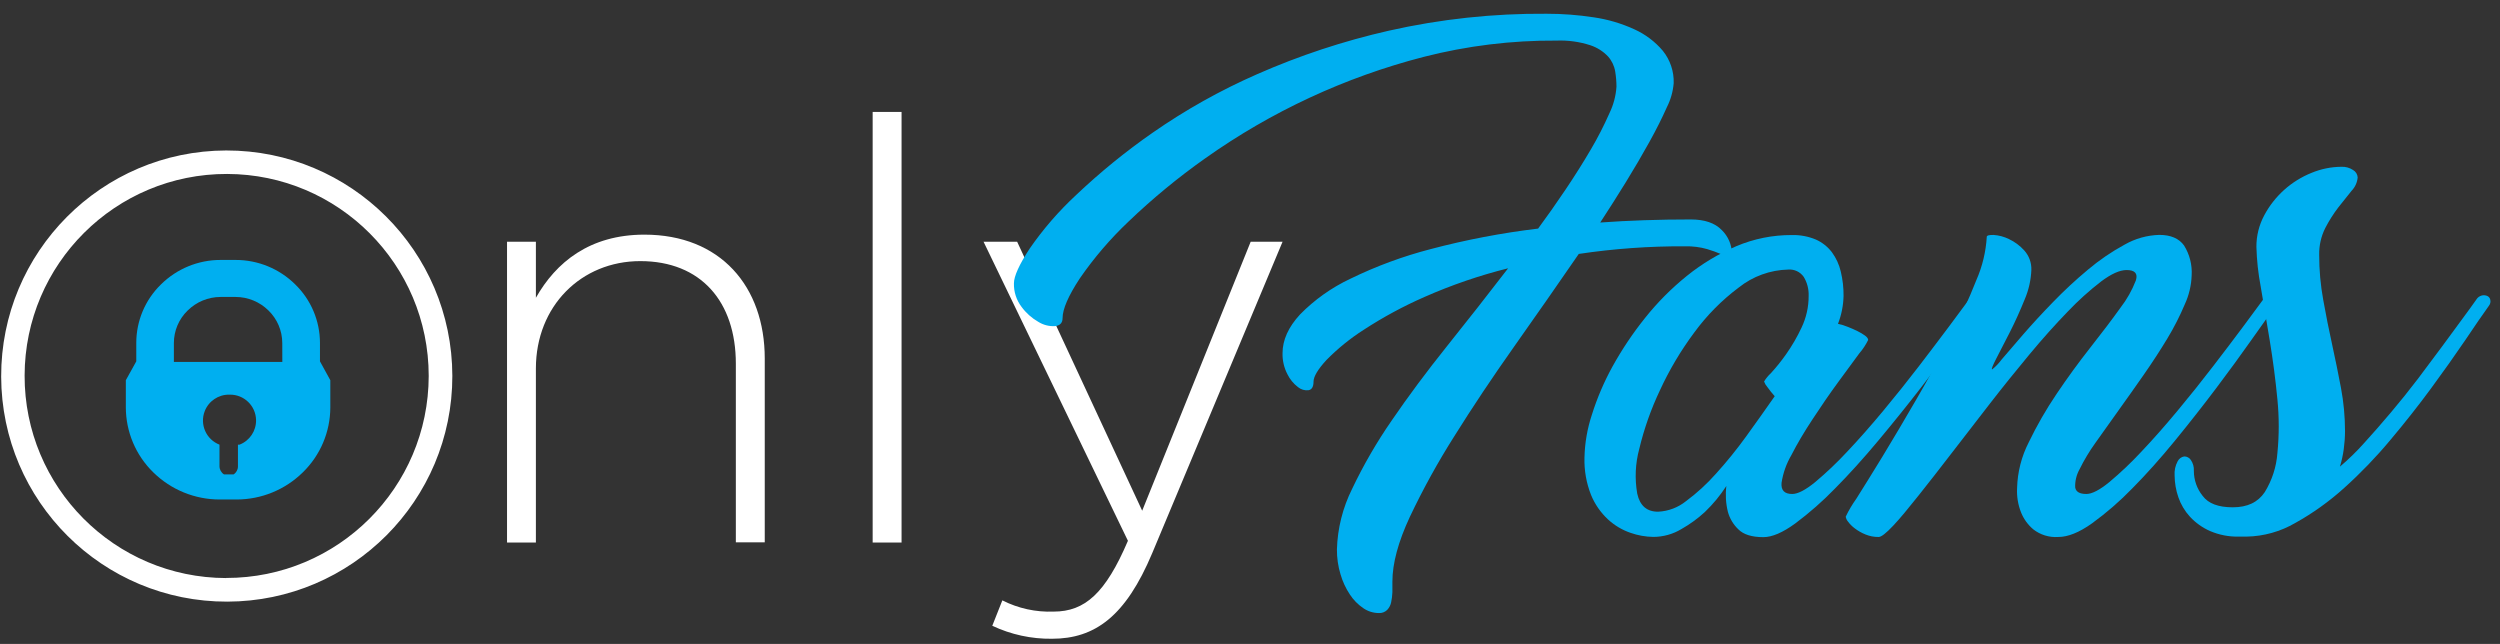 <?xml version="1.0" encoding="utf-8"?>
<!-- Generator: Adobe Illustrator 16.0.0, SVG Export Plug-In . SVG Version: 6.00 Build 0)  -->
<!DOCTYPE svg PUBLIC "-//W3C//DTD SVG 1.1//EN" "http://www.w3.org/Graphics/SVG/1.1/DTD/svg11.dtd">
<svg version="1.1" id="Layer_1" xmlns="http://www.w3.org/2000/svg" xmlns:xlink="http://www.w3.org/1999/xlink" x="0px" y="0px"
	 width="1000px" height="257.584px" viewBox="0 369.5 1000 257.584" enable-background="new 0 369.5 1000 257.584"
	 xml:space="preserve">
<rect x="0" y="369.5" width="1000" height="257.584" fill="#333333" stroke="none"/>
<path fill="#FFFFFF" d="M90.469,429.688c-49.835,0.13-90.129,40.634-90,90.469c0.13,49.835,40.634,90.129,90.469,89.999
	c49.766-0.129,90.032-40.525,90-90.292C180.84,469.986,140.346,429.623,90.469,429.688z M90.469,600.723
	c-44.636-0.107-80.732-36.38-80.625-81.016s36.38-80.732,81.016-80.625c44.544,0.108,80.604,36.237,80.625,80.781
	c-0.064,44.686-36.33,80.863-81.016,80.82V600.723z"/>
<path fill="#FFFFFF" d="M202.813,586.523h11.543v-69.609c0-25,18.164-42.969,41.758-42.969c24.297,0,38.223,16.27,38.223,41.016
	v71.484h11.563V512.91c0-28.789-17.695-49.551-48.125-49.551c-21.934,0-35.391,11.094-43.418,25.254v-22.422h-11.543V586.523z
	 M349.063,414.277h11.563v172.246h-11.563V414.277z M420.781,625c17.227,0,29.492-8.984,40.098-34.219l52.148-124.59h-12.754
	l-43.398,107.598l-50.02-107.598h-13.438l57.754,119.629c-8.965,20.996-17.227,28.32-29.727,28.32
	c-7.107,0.27-14.165-1.277-20.508-4.492l-4.023,10.156C404.371,623.329,412.533,625.106,420.781,625z"/>
<path fill="#00AFF0" d="M640.098,458.496c3.372-5.144,6.783-10.515,10.234-16.113c3.457-5.605,6.582-10.977,9.434-16.113
	c2.851-5.137,5.156-9.766,6.973-13.867c1.528-3.001,2.457-6.272,2.734-9.629c0.148-4.705-1.397-9.307-4.356-12.969
	c-3.124-3.689-7.035-6.632-11.444-8.613c-5.145-2.349-10.596-3.953-16.192-4.766c-6.236-0.955-12.537-1.432-18.847-1.426
	c-21.226-0.167-42.4,2.107-63.105,6.777c-18.095,4.109-35.754,9.943-52.734,17.422c-14.667,6.437-28.672,14.286-41.816,23.438
	c-10.771,7.5-20.962,15.798-30.488,24.824c-6.974,6.463-13.222,13.667-18.633,21.484c-4.193,6.433-6.289,11.062-6.289,13.887
	c-0.087,3.394,0.988,6.715,3.047,9.414c1.785,2.437,4.061,4.472,6.68,5.977c1.994,1.254,4.326,1.861,6.68,1.738
	c1.953-0.215,3.047-1.25,3.047-3.145c0-3.652,2.285-8.945,6.875-15.918c5.696-8.259,12.242-15.897,19.531-22.793
	c9.554-9.153,19.777-17.582,30.586-25.215c26.422-18.753,56.05-32.521,87.422-40.625c17.393-4.457,35.287-6.649,53.242-6.523
	c4.532-0.173,9.06,0.448,13.379,1.836c2.74,0.887,5.213,2.452,7.188,4.551c1.487,1.686,2.47,3.757,2.832,5.977
	c0.331,2.008,0.501,4.039,0.508,6.074c-0.246,3.698-1.208,7.313-2.832,10.645c-2.177,4.939-4.642,9.745-7.383,14.395
	c-3.047,5.208-6.426,10.573-10.137,16.094s-7.377,10.729-10.996,15.625c-14.496,1.735-28.854,4.477-42.969,8.203
	c-11.072,2.87-21.829,6.842-32.109,11.855c-7.514,3.533-14.339,8.374-20.156,14.297c-4.662,5.065-6.992,10.228-6.992,15.488
	c-0.07,2.926,0.602,5.821,1.953,8.418c0.992,2.025,2.443,3.791,4.238,5.156c1.188,0.981,2.729,1.428,4.258,1.23
	c1.302-0.273,1.953-1.426,1.953-3.457c0-1.953,1.719-4.883,5.156-8.613c4.526-4.602,9.559-8.677,15-12.148
	c7.707-5.019,15.813-9.395,24.238-13.086c10.799-4.767,21.985-8.603,33.438-11.465c-8.112,10.547-16.25,20.918-24.414,31.113
	s-15.527,20.091-22.09,29.688c-6.031,8.704-11.348,17.881-15.898,27.441c-3.759,7.536-5.831,15.801-6.074,24.219
	c-0.025,3.36,0.455,6.705,1.426,9.922c0.828,2.878,2.093,5.611,3.75,8.105c1.408,2.162,3.234,4.021,5.371,5.469
	c1.841,1.275,4.029,1.957,6.27,1.953c1.199,0.053,2.37-0.385,3.242-1.211c0.819-0.84,1.382-1.897,1.621-3.047
	c0.282-1.331,0.452-2.684,0.508-4.043v-4.258c0-7.292,2.33-15.938,6.992-25.938c5.278-11.129,11.233-21.924,17.832-32.324
	c7.213-11.536,15.215-23.522,24.004-35.957s17.363-24.727,25.723-36.875c14.08-2.104,28.302-3.122,42.539-3.047
	c2.975-0.071,5.944,0.304,8.809,1.113c1.992,0.597,3.948,1.308,5.859,2.129c1.003,0.501,2.049,0.913,3.125,1.23
	c0.625,0.117,0.918-0.41,0.918-1.621c-0.062-3.523-1.516-6.88-4.043-9.336c-2.709-2.825-6.83-4.245-12.363-4.258
	c-12.826,0-24.916,0.41-36.27,1.23L640.098,458.496z"/>
<path fill="#00AFF0" d="M779.571,500.137c-3.581,4.792-7.598,10.091-12.051,15.898c-4.454,5.808-9.18,11.719-14.18,17.734
	s-9.824,11.484-14.473,16.406c-4.004,4.309-8.27,8.366-12.774,12.148c-3.906,3.19-6.979,4.778-9.219,4.766
	c-3.105,0-4.512-1.484-4.257-4.453c0.595-3.892,1.92-7.636,3.906-11.035c2.266-4.453,5.116-9.284,8.555-14.492
	c3.456-5.273,6.815-10.156,10.137-14.688c3.32-4.531,6.133-8.379,8.496-11.563c1.407-1.632,2.603-3.438,3.555-5.371
	c0-0.527-0.41-1.113-1.211-1.719c-0.963-0.69-1.982-1.299-3.047-1.816c-1.211-0.605-2.5-1.172-3.906-1.719
	c-1.264-0.521-2.571-0.926-3.906-1.211c1.387-3.559,2.141-7.333,2.227-11.152c0.031-3.288-0.343-6.568-1.113-9.766
	c-0.647-2.777-1.85-5.395-3.535-7.695c-1.671-2.2-3.867-3.946-6.387-5.078c-3.089-1.296-6.418-1.916-9.766-1.816
	c-7.589-0.021-15.103,1.493-22.09,4.453c-7.096,3.026-13.74,7.016-19.746,11.855c-6.211,5.003-11.85,10.675-16.816,16.914
	c-4.862,6.074-9.2,12.549-12.969,19.355c-3.401,6.172-6.176,12.669-8.281,19.395c-1.812,5.495-2.799,11.228-2.93,17.012
	c-0.152,5.127,0.745,10.231,2.637,15c1.527,3.706,3.839,7.038,6.777,9.766c2.601,2.399,5.674,4.229,9.023,5.371
	c2.925,1.032,5.999,1.58,9.102,1.621c3.966-0.004,7.856-1.092,11.25-3.145c3.409-1.922,6.581-4.235,9.453-6.895
	c3.227-3.104,6.084-6.571,8.516-10.332c-0.434,3.452-0.229,6.954,0.605,10.332c0.727,2.665,2.165,5.082,4.16,6.992
	c2.09,2.109,5.43,3.145,10.02,3.145c3.516,0,7.767-1.823,12.754-5.469c5.67-4.229,10.993-8.905,15.918-13.984
	c5.611-5.664,11.38-12.044,17.305-19.141c5.924-7.097,11.529-14.056,16.816-20.879c5.273-6.81,10.071-13.19,14.395-19.141
	c4.322-5.95,7.695-10.612,10.117-13.984c0.507-0.661,0.726-1.5,0.605-2.324c-0.085-0.665-0.506-1.24-1.113-1.523
	c-0.708-0.28-1.481-0.349-2.227-0.195c-0.97,0.188-1.813,0.777-2.324,1.621C785.821,491.731,783.151,495.332,779.571,500.137
	L779.571,500.137z M654.903,566.992c-1.053-5.963-0.779-12.084,0.801-17.93c1.923-8.029,4.672-15.838,8.203-23.301
	c3.78-8.229,8.415-16.04,13.828-23.301c4.99-6.821,10.968-12.864,17.734-17.93c5.647-4.509,12.618-7.04,19.844-7.207
	c2.44-0.186,4.797,0.937,6.191,2.949c1.379,2.287,2.058,4.929,1.953,7.598c0.02,4.378-0.948,8.704-2.832,12.656
	c-1.738,3.724-3.804,7.286-6.172,10.645c-1.866,2.661-3.901,5.199-6.094,7.598c-1.068,0.976-1.989,2.101-2.734,3.34
	c0.303,0.817,0.753,1.571,1.328,2.227c0.911,1.269,1.889,2.487,2.93,3.652c-3.634,5.208-7.448,10.579-11.445,16.113
	c-3.742,5.178-7.766,10.146-12.051,14.883c-3.596,4.055-7.602,7.727-11.953,10.957c-3.17,2.555-7.067,4.039-11.133,4.238
	C658.75,574.219,655.977,571.797,654.903,566.992z"/>
<path fill="#00AFF0" d="M836.797,578.848c5.764-4.188,11.155-8.867,16.113-13.984c5.611-5.664,11.314-12.044,17.109-19.141
	c5.794-7.097,11.263-14.056,16.406-20.879c5.13-6.81,9.791-13.19,13.984-19.141c4.192-5.95,7.5-10.612,9.922-13.984
	c0.507-0.661,0.726-1.5,0.605-2.324c-0.086-0.665-0.506-1.24-1.113-1.523c-0.708-0.28-1.481-0.349-2.227-0.195
	c-0.97,0.188-1.813,0.777-2.324,1.621c-1.758,2.422-4.428,6.035-8.008,10.84c-3.581,4.805-7.598,10.104-12.052,15.898
	c-4.453,5.808-9.18,11.719-14.18,17.734s-9.83,11.484-14.492,16.406c-4.005,4.314-8.277,8.372-12.793,12.148
	c-3.906,3.19-6.979,4.778-9.219,4.766c-2.695,0-4.18-0.879-4.453-2.637c-0.098-2.508,0.497-4.995,1.719-7.188
	c1.83-3.72,3.966-7.28,6.387-10.645c2.839-4.05,5.912-8.366,9.219-12.949c3.301-4.609,6.68-9.355,10.117-14.297
	s6.582-9.766,9.434-14.492c2.648-4.385,4.979-8.953,6.973-13.672c1.672-3.627,2.602-7.552,2.734-11.543
	c0.258-4.202-0.8-8.38-3.027-11.953c-2.031-2.839-5.338-4.258-9.922-4.258c-4.88,0.138-9.65,1.479-13.886,3.906
	c-5.226,2.838-10.146,6.201-14.688,10.039c-4.884,4.07-9.545,8.399-13.966,12.969c-4.466,4.597-8.45,8.919-11.953,12.969
	c-3.502,4.05-6.373,7.39-8.613,10.02c-1.069,1.464-2.331,2.777-3.75,3.906c-0.41,0,0.176-1.484,1.719-4.473
	s3.379-6.504,5.469-10.625s4.023-8.438,5.859-12.969c1.585-3.714,2.478-7.685,2.637-11.719c0.103-2.876-0.92-5.679-2.852-7.813
	c-1.731-1.92-3.829-3.475-6.172-4.57c-1.902-0.924-3.964-1.475-6.074-1.621c-1.815,0-2.734,0.176-2.734,0.723
	c-0.347,5.976-1.755,11.843-4.16,17.324c-3.089,7.801-6.57,15.44-10.43,22.891c-4.179,8.164-8.704,16.438-13.574,24.824
	c-4.869,8.386-9.407,16.042-13.613,22.969c-4.179,6.823-7.655,12.429-10.43,16.816c-1.614,2.253-3.026,4.646-4.218,7.148
	c0.122,0.719,0.432,1.393,0.898,1.953c0.773,1.04,1.694,1.961,2.734,2.734c1.306,0.991,2.737,1.806,4.257,2.422
	c1.672,0.689,3.466,1.035,5.274,1.016c1.073,0,3.008-1.523,5.859-4.551c2.851-3.027,6.151-7.07,10.137-12.07
	c3.984-5,8.438-10.703,13.359-17.109c4.921-6.406,9.999-12.969,15.195-19.668c5.195-6.699,10.468-13.223,15.8-19.648
	c5.333-6.426,10.45-12.109,15.294-17.109c4.145-4.359,8.617-8.395,13.379-12.07c4.036-3.021,7.415-4.538,10.137-4.551
	c3.359,0,4.609,1.387,3.73,4.16c-1.518,3.926-3.597,7.609-6.172,10.938c-3.242,4.531-7.227,9.798-11.953,15.801
	s-9.252,12.214-13.574,18.633c-4.175,6.174-7.896,12.643-11.134,19.355c-2.902,5.654-4.498,11.889-4.668,18.242
	c-0.198,3.387,0.355,6.774,1.621,9.922c1.054,2.589,2.723,4.882,4.863,6.68c2.819,2.202,6.353,3.287,9.922,3.047
	C827.148,584.316,831.659,582.5,836.797,578.848L836.797,578.848z"/>
<path fill="#00AFF0" d="M984.981,496.992c-2.357,3.242-5.059,6.921-8.105,11.035s-6.303,8.47-9.766,13.066
	c-3.516,4.609-7.097,9.069-10.742,13.379c-3.633,4.316-7.188,8.379-10.625,12.148c-3.024,3.405-6.288,6.591-9.766,9.531
	c0.692-2.286,1.202-4.625,1.523-6.992c0.327-2.382,0.497-4.783,0.508-7.188c-0.005-5.813-0.547-11.612-1.621-17.324
	c-1.094-5.742-2.266-11.543-3.555-17.422s-2.461-11.719-3.535-17.734c-1.088-5.947-1.631-11.981-1.621-18.027
	c-0.081-3.725,0.751-7.412,2.422-10.742c1.506-2.925,3.271-5.71,5.273-8.32c1.953-2.422,3.633-4.609,5.254-6.582
	c1.408-1.456,2.271-3.353,2.441-5.371c-0.081-1.218-0.762-2.315-1.816-2.93c-1.378-0.92-3.013-1.379-4.668-1.309
	c-4.104,0.032-8.162,0.854-11.953,2.422c-8.124,3.259-14.835,9.284-18.945,17.012c-2.074,3.867-3.148,8.19-3.125,12.578
	c0.143,5.337,0.717,10.654,1.719,15.898c1.133,6.68,2.363,13.906,3.633,21.68s2.305,15.625,3.047,23.438
	c0.711,7.144,0.711,14.341,0,21.484c-0.408,5.539-2.144,10.898-5.059,15.625c-2.715,4.063-6.953,6.074-12.773,6.074
	s-9.766-1.504-12.051-4.551c-2.29-2.845-3.538-6.388-3.535-10.039c0.096-1.547-0.331-3.08-1.211-4.355
	c-0.584-0.886-1.576-1.415-2.637-1.406c-1.143,0.188-2.124,0.915-2.637,1.953c-0.938,1.74-1.357,3.712-1.211,5.684
	c0.025,2.966,0.533,5.908,1.504,8.711c1,2.898,2.59,5.558,4.668,7.813c2.254,2.42,4.979,4.354,8.008,5.684
	c3.643,1.564,7.579,2.324,11.543,2.227h3.027c6.871-0.119,13.597-2.002,19.531-5.469c7.019-3.906,13.571-8.598,19.531-13.984
	c6.595-5.932,12.757-12.328,18.438-19.141c5.833-6.927,11.275-13.828,16.328-20.703c5.052-6.875,9.576-13.255,13.574-19.141
	c3.984-5.938,7.193-10.599,9.629-13.984c0.505-0.661,0.685-1.516,0.488-2.324c-0.141-0.671-0.59-1.235-1.211-1.523
	c-0.675-0.277-1.416-0.346-2.129-0.195c-0.931,0.219-1.732,0.804-2.227,1.621C989.205,491.224,987.35,493.789,984.981,496.992z"/>
<path fill="#00AFF0" d="M127.989,514.043v-7.363c-0.009-8.831-3.587-17.284-9.922-23.438c-6.339-6.267-14.896-9.776-23.809-9.766
	h-6.055c-8.906-0.005-17.455,3.504-23.789,9.766c-6.338,6.15-9.911,14.606-9.902,23.438v7.363l-4.18,7.539v10.859
	c0.015,9.808,3.986,19.195,11.016,26.035c7.086,6.948,16.618,10.835,26.543,10.82h6.738c9.898,0.002,19.402-3.884,26.465-10.82
	c7.041-6.833,11.021-16.223,11.035-26.035v-10.859L127.989,514.043z M95.176,547.363v8.691c0.009,1.296-0.647,2.505-1.738,3.203
	h-1.641c-0.194,0.029-0.392,0.029-0.586,0h-0.391c-0.162,0.018-0.326,0.018-0.488,0H89.59c-1.112-0.714-1.788-1.94-1.797-3.262
	v-8.633c-5.33-2.069-7.973-8.067-5.903-13.396c1.567-4.036,5.48-6.67,9.81-6.604h0.215c5.716-0.088,10.422,4.475,10.51,10.191
	c0.066,4.328-2.568,8.241-6.604,9.809H95.176z M112.93,514.277H69.551v-7.598c0.01-4.88,1.988-9.549,5.488-12.949
	c3.502-3.475,8.23-5.432,13.164-5.449h6.055c4.934,0.016,9.662,1.974,13.164,5.449c3.492,3.405,5.47,8.071,5.488,12.949
	L112.93,514.277z"/>
</svg>
